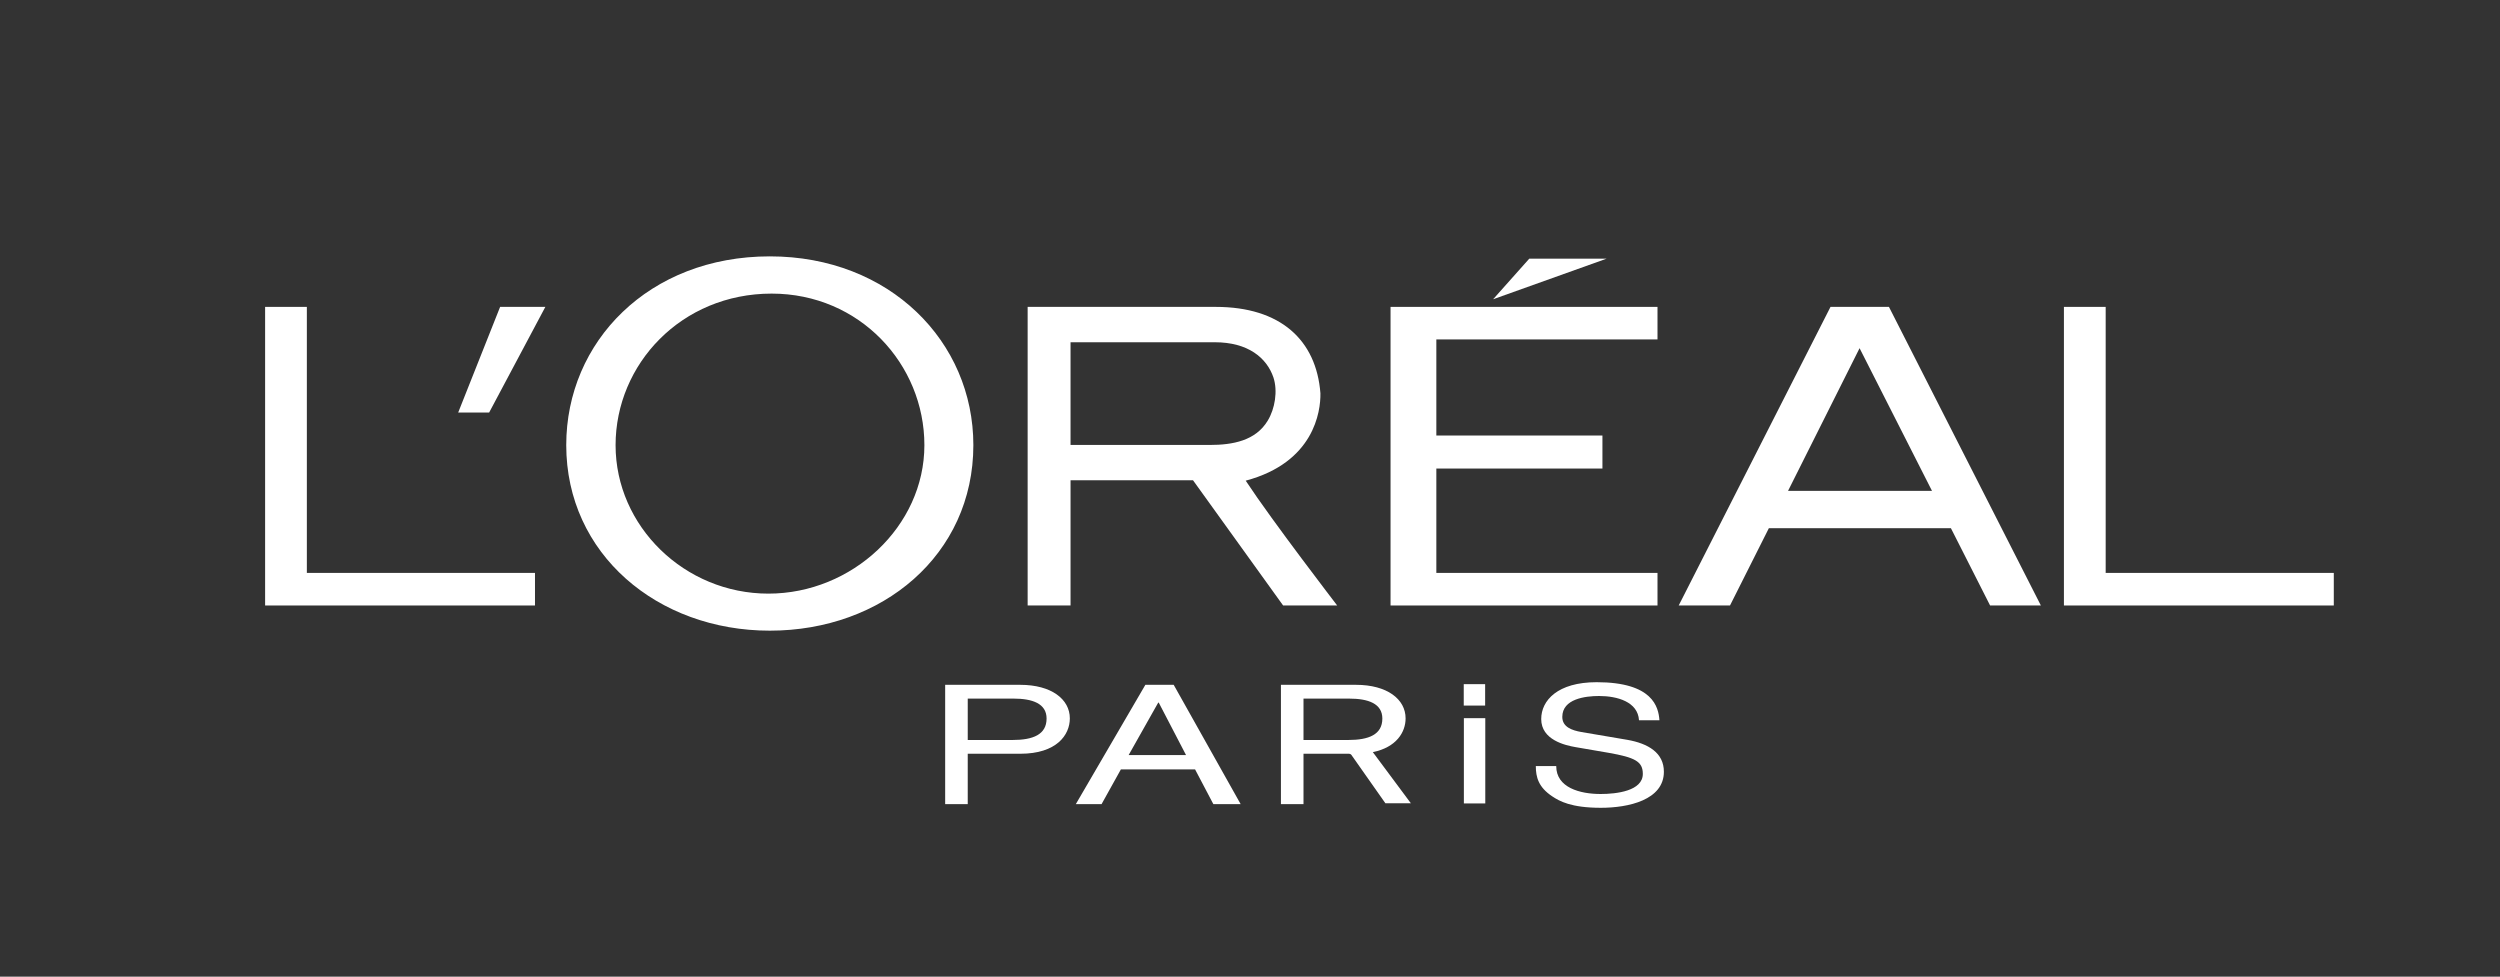 <?xml version="1.0" encoding="utf-8"?>
<!-- Generator: Adobe Illustrator 16.0.0, SVG Export Plug-In . SVG Version: 6.00 Build 0)  -->
<!DOCTYPE svg PUBLIC "-//W3C//DTD SVG 1.1//EN" "http://www.w3.org/Graphics/SVG/1.1/DTD/svg11.dtd">
<svg version="1.1" id="Layer_1" xmlns="http://www.w3.org/2000/svg" xmlns:xlink="http://www.w3.org/1999/xlink" x="0px" y="0px"
	 width="343px" height="134px" viewBox="0 0 343 134" enable-background="new 0 0 343 134" xml:space="preserve">
<rect x="0" y="0" width="343" height="134" fill="#333333" stroke="none"/>
<path id="path11_1_" fill="#FFFFFF" d="M139.984,93.958h-10.307v16.365h3.096v-6.908h7.211c4.979,0,6.797-2.574,6.797-4.854
	C146.781,95.918,144.229,93.958,139.984,93.958z M138.932,101.526h-6.158v-5.678h6.286c2.555,0,4.531,0.663,4.531,2.735
	C143.591,100.794,141.708,101.526,138.932,101.526z"/>
<path id="path13" fill="#FFFFFF" d="M193.57,110.207h-3.496l-4.67-6.643c-0.059-0.083-0.172-0.127-0.291-0.149h0.152
	c-0.05-0.009-0.1-0.012-0.152,0h-6.273v6.908h-3.096V93.958h10.307c4.242,0,6.797,1.96,6.797,4.604c0,1.882-1.249,3.965-4.495,4.631
	L193.57,110.207L193.57,110.207z M178.84,101.526h6.159c2.776,0,4.659-0.732,4.659-2.942c0-2.072-1.977-2.735-4.531-2.735h-6.287
	V101.526z"/>
<path id="path15_1_" fill="#FFFFFF" d="M157.144,93.958l-9.54,16.365h3.534l2.649-4.765h10.176l2.507,4.765h3.746l-9.185-16.365
	H157.144z M154.848,103.598l4.062-7.202h0.069l3.746,7.202H154.848z"/>
<path id="path17" fill="#FFFFFF" d="M223.272,101.505l-6.309-1.072c-1.291-0.228-2.616-0.683-2.616-2.074
	c0-2.482,3.169-2.868,5.046-2.868c2.493,0,5.325,0.797,5.478,3.326h2.802c-0.125-1.802-0.894-5.22-8.615-5.22
	c-5.354,0-7.603,2.505-7.603,5.057c0,2.852,3.263,3.601,4.709,3.851l4.523,0.777c3.629,0.639,4.709,1.188,4.709,2.894
	c0,2.349-3.632,2.76-5.787,2.76c-2.832,0-6.094-0.866-6.094-3.831h-2.8c0,1.532,0.37,2.898,2.247,4.15
	c0.982,0.658,2.585,1.574,6.678,1.574c3.784,0,8.646-1.071,8.646-4.947C228.287,103.284,226.132,102.007,223.272,101.505
	L223.272,101.505z"/>
<rect id="rect19" x="200.826" y="93.866" fill="#FFFFFF" width="2.935" height="2.938"/>
<rect id="rect21" x="200.843" y="98.533" fill="#FFFFFF" width="2.938" height="11.698"/>
<polygon id="polygon25" fill="#FFFFFF" points="227.409,42.105 190.783,42.105 190.783,83.073 227.409,83.073 227.409,78.603 
	197.066,78.603 197.066,64.284 219.854,64.284 219.854,59.754 197.066,59.754 197.066,46.569 227.409,46.569 "/>
<polygon id="polygon27" fill="#FFFFFF" points="204.854,41.06 220.424,35.49 209.816,35.49 "/>
<polygon id="polygon29" fill="#FFFFFF" points="320.196,83.073 320.196,78.603 288.898,78.603 288.898,42.105 283.17,42.105 
	283.17,83.073 "/>
<path id="path31" fill="#FFFFFF" d="M251.145,42.105l-20.828,40.968h7.039l5.331-10.603h24.979l5.376,10.603h6.966l-20.844-40.968
	H251.145z M245.321,67.344l9.812-19.573l9.935,19.573H245.321L245.321,67.344z"/>
<path id="path33" fill="#FFFFFF" d="M170.91,65.948c9.38-2.506,10.296-9.495,10.252-11.987c-0.562-7.319-5.493-11.856-14.355-11.856
	h-25.814v40.968h5.886V65.893h16.802l12.364,17.181h7.417C183.467,83.073,174.57,71.51,170.91,65.948z M166.001,61.047h-19.123
	v-14.09h19.795c4.554,0,7.119,2.127,8.041,4.827c0.611,1.856,0.219,4.287-0.789,5.94C172.271,60.467,169.128,61.047,166.001,61.047z
	"/>
<path id="path35" fill="#FFFFFF" d="M105.621,35.173c-16.61,0-27.933,11.712-27.933,25.895c0,14.927,12.509,25.459,27.933,25.459
	c15.421,0,27.924-10.382,27.924-25.459C133.545,46.885,122.081,35.173,105.621,35.173z M105.423,81.446
	c-11.495,0-20.966-9.237-20.966-20.367c0-11.117,9.027-20.796,21.411-20.796c12.081,0,20.958,9.678,20.958,20.796
	C126.829,72.209,116.916,81.446,105.423,81.446L105.423,81.446z"/>
<polygon id="polygon37" fill="#FFFFFF" points="74.822,42.105 68.616,42.105 62.863,56.598 67.111,56.598 "/>
<polygon id="polygon39" fill="#FFFFFF" points="73.4,83.073 73.4,78.603 42.1,78.603 42.1,42.105 36.374,42.105 36.374,83.073 "/>
</svg>
